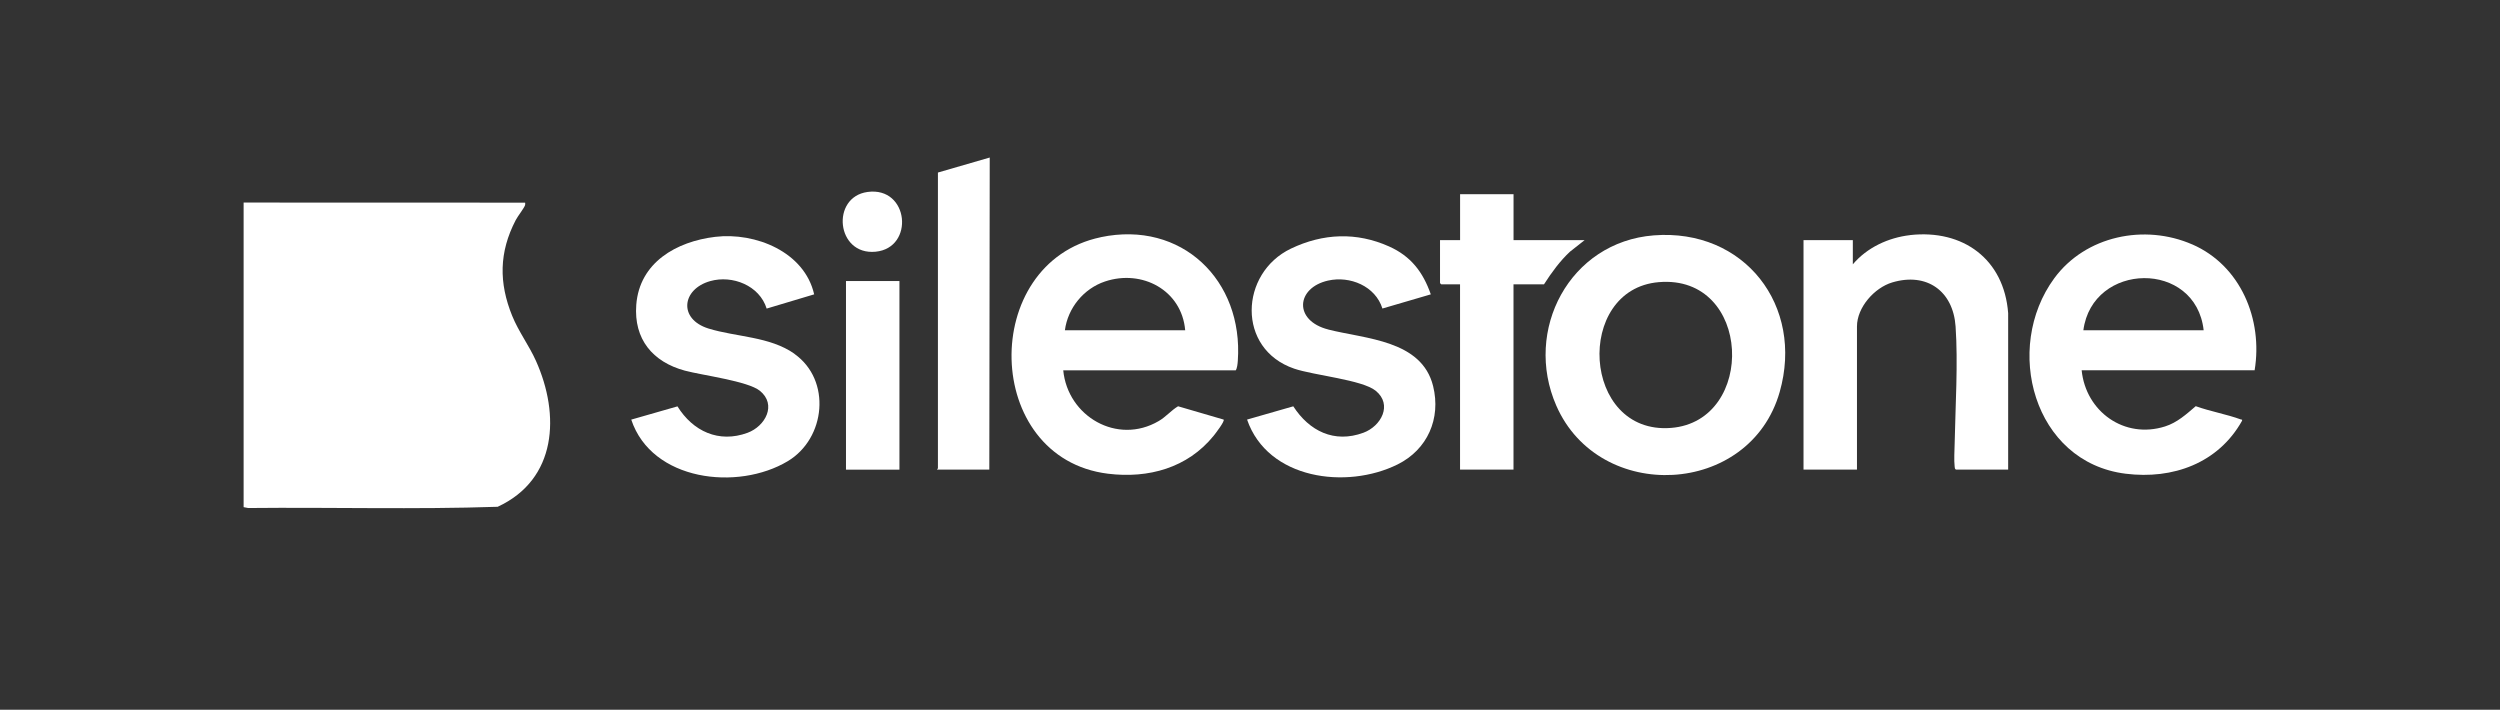 <svg xmlns="http://www.w3.org/2000/svg" width="236" height="67" viewBox="0 0 236 67" fill="none"><rect x="0" y="0" width="236" height="67" fill="#333333" stroke="none"/><path d="M48.357 29.834C47.08 26.696 47.11 23.806 48.679 20.786C48.879 20.403 49.457 19.673 49.561 19.382C49.587 19.304 49.592 19.212 49.57 19.13L22.998 19.121V47.875L23.428 47.957C31.273 47.875 39.148 48.105 46.98 47.84C52.582 45.25 52.886 39.165 50.591 34.059C49.935 32.598 48.961 31.316 48.357 29.83V29.834Z" fill="white"></path><path d="M103.916 22.393C92.408 24.805 92.734 43.259 104.598 44.719C108.41 45.188 112.104 44.171 114.564 41.142C114.725 40.942 115.642 39.76 115.511 39.608L111.209 38.352C110.544 38.752 110.075 39.343 109.383 39.747C105.472 42.038 100.791 39.308 100.37 34.958H116.654C116.789 34.771 116.833 34.315 116.85 34.049C117.38 26.453 111.548 20.79 103.916 22.389V22.393ZM100.526 31.177C100.804 29.069 102.299 27.244 104.316 26.57C107.819 25.401 111.557 27.4 111.882 31.177H100.526Z" fill="white"></path><path d="M206.952 23.076C202.449 21.107 196.869 22.259 193.922 26.27C189.09 32.846 191.936 43.633 200.663 44.719C205.118 45.275 209.407 43.728 211.65 39.721C211.68 39.56 211.628 39.63 211.546 39.599C210.164 39.095 208.664 38.843 207.278 38.343C206.387 39.104 205.526 39.895 204.379 40.256C200.537 41.473 196.9 38.852 196.508 34.953H212.837C213.628 30.16 211.524 25.066 206.948 23.071L206.952 23.076ZM196.669 31.177C197.525 24.71 207.282 24.519 208.025 31.177H196.669Z" fill="white"></path><path d="M156.116 22.219C148.171 22.841 143.795 31.164 146.915 38.295C150.97 47.561 165.186 46.883 168.002 37.005C170.323 28.86 164.664 21.55 156.116 22.219ZM157.746 40.395C149.297 41.06 148.619 27.309 156.585 26.635C165.395 25.887 165.821 39.76 157.746 40.395Z" fill="white"></path><path d="M180.309 22.197C178.257 22.432 176.241 23.371 174.907 24.953V22.667H170.252V44.332H175.298V30.82C175.298 29.012 176.949 27.161 178.627 26.661C181.891 25.687 184.377 27.474 184.607 30.816C184.846 34.279 184.59 38.343 184.52 41.846C184.507 42.489 184.446 43.454 184.52 44.058C184.533 44.171 184.529 44.262 184.642 44.332H189.57V29.56C189.188 24.47 185.311 21.628 180.304 22.193L180.309 22.197Z" fill="white"></path><path d="M125.398 31.107C122.09 30.268 122.347 27.17 125.367 26.487C127.44 26.018 129.839 27.009 130.5 29.125L135.068 27.787C134.333 25.679 133.182 24.18 131.122 23.262C128.049 21.889 124.894 22.024 121.869 23.467C117.019 25.783 116.723 32.941 122.173 34.801C124.011 35.431 128.588 35.849 129.866 36.887C131.478 38.2 130.383 40.23 128.705 40.851C125.945 41.868 123.594 40.686 122.086 38.356L117.723 39.608C119.67 45.262 127.119 46.231 131.934 43.841C134.751 42.442 136.046 39.512 135.285 36.444C134.207 32.098 128.914 32.002 125.402 31.111L125.398 31.107Z" fill="white"></path><path d="M74.997 33.397C72.667 31.755 69.495 31.82 66.891 31.016C64.014 30.125 64.358 27.291 67.048 26.535C69.142 25.944 71.702 26.956 72.372 29.13L76.857 27.787C75.944 23.771 71.311 21.906 67.517 22.358C63.866 22.797 60.368 24.766 60.064 28.777C59.82 32.015 61.611 34.167 64.649 34.988C66.283 35.427 70.607 35.974 71.733 36.892C73.35 38.204 72.246 40.234 70.572 40.855C67.856 41.859 65.409 40.707 63.953 38.361L59.59 39.612C61.52 45.423 69.642 46.362 74.362 43.537C77.952 41.39 78.504 35.883 74.992 33.406L74.997 33.397Z" fill="white"></path><path d="M148.241 23.732L149.584 22.671H142.878V18.334H137.832V22.667H135.938V26.726L136.055 26.844H137.828V44.332H142.874V26.844H145.751C146.472 25.722 147.255 24.64 148.233 23.732H148.241Z" fill="white"></path><path d="M88.54 44.216C88.54 44.242 88.44 44.277 88.462 44.333H93.391L93.43 14.871L88.54 16.288V44.216Z" fill="white"></path><path d="M84.907 26.53H79.861V44.336H84.907V26.53Z" fill="white"></path><path d="M81.895 18.121C78.414 18.599 78.927 24.119 82.656 23.762C86.354 23.406 85.824 17.582 81.895 18.121Z" fill="white"></path></svg>